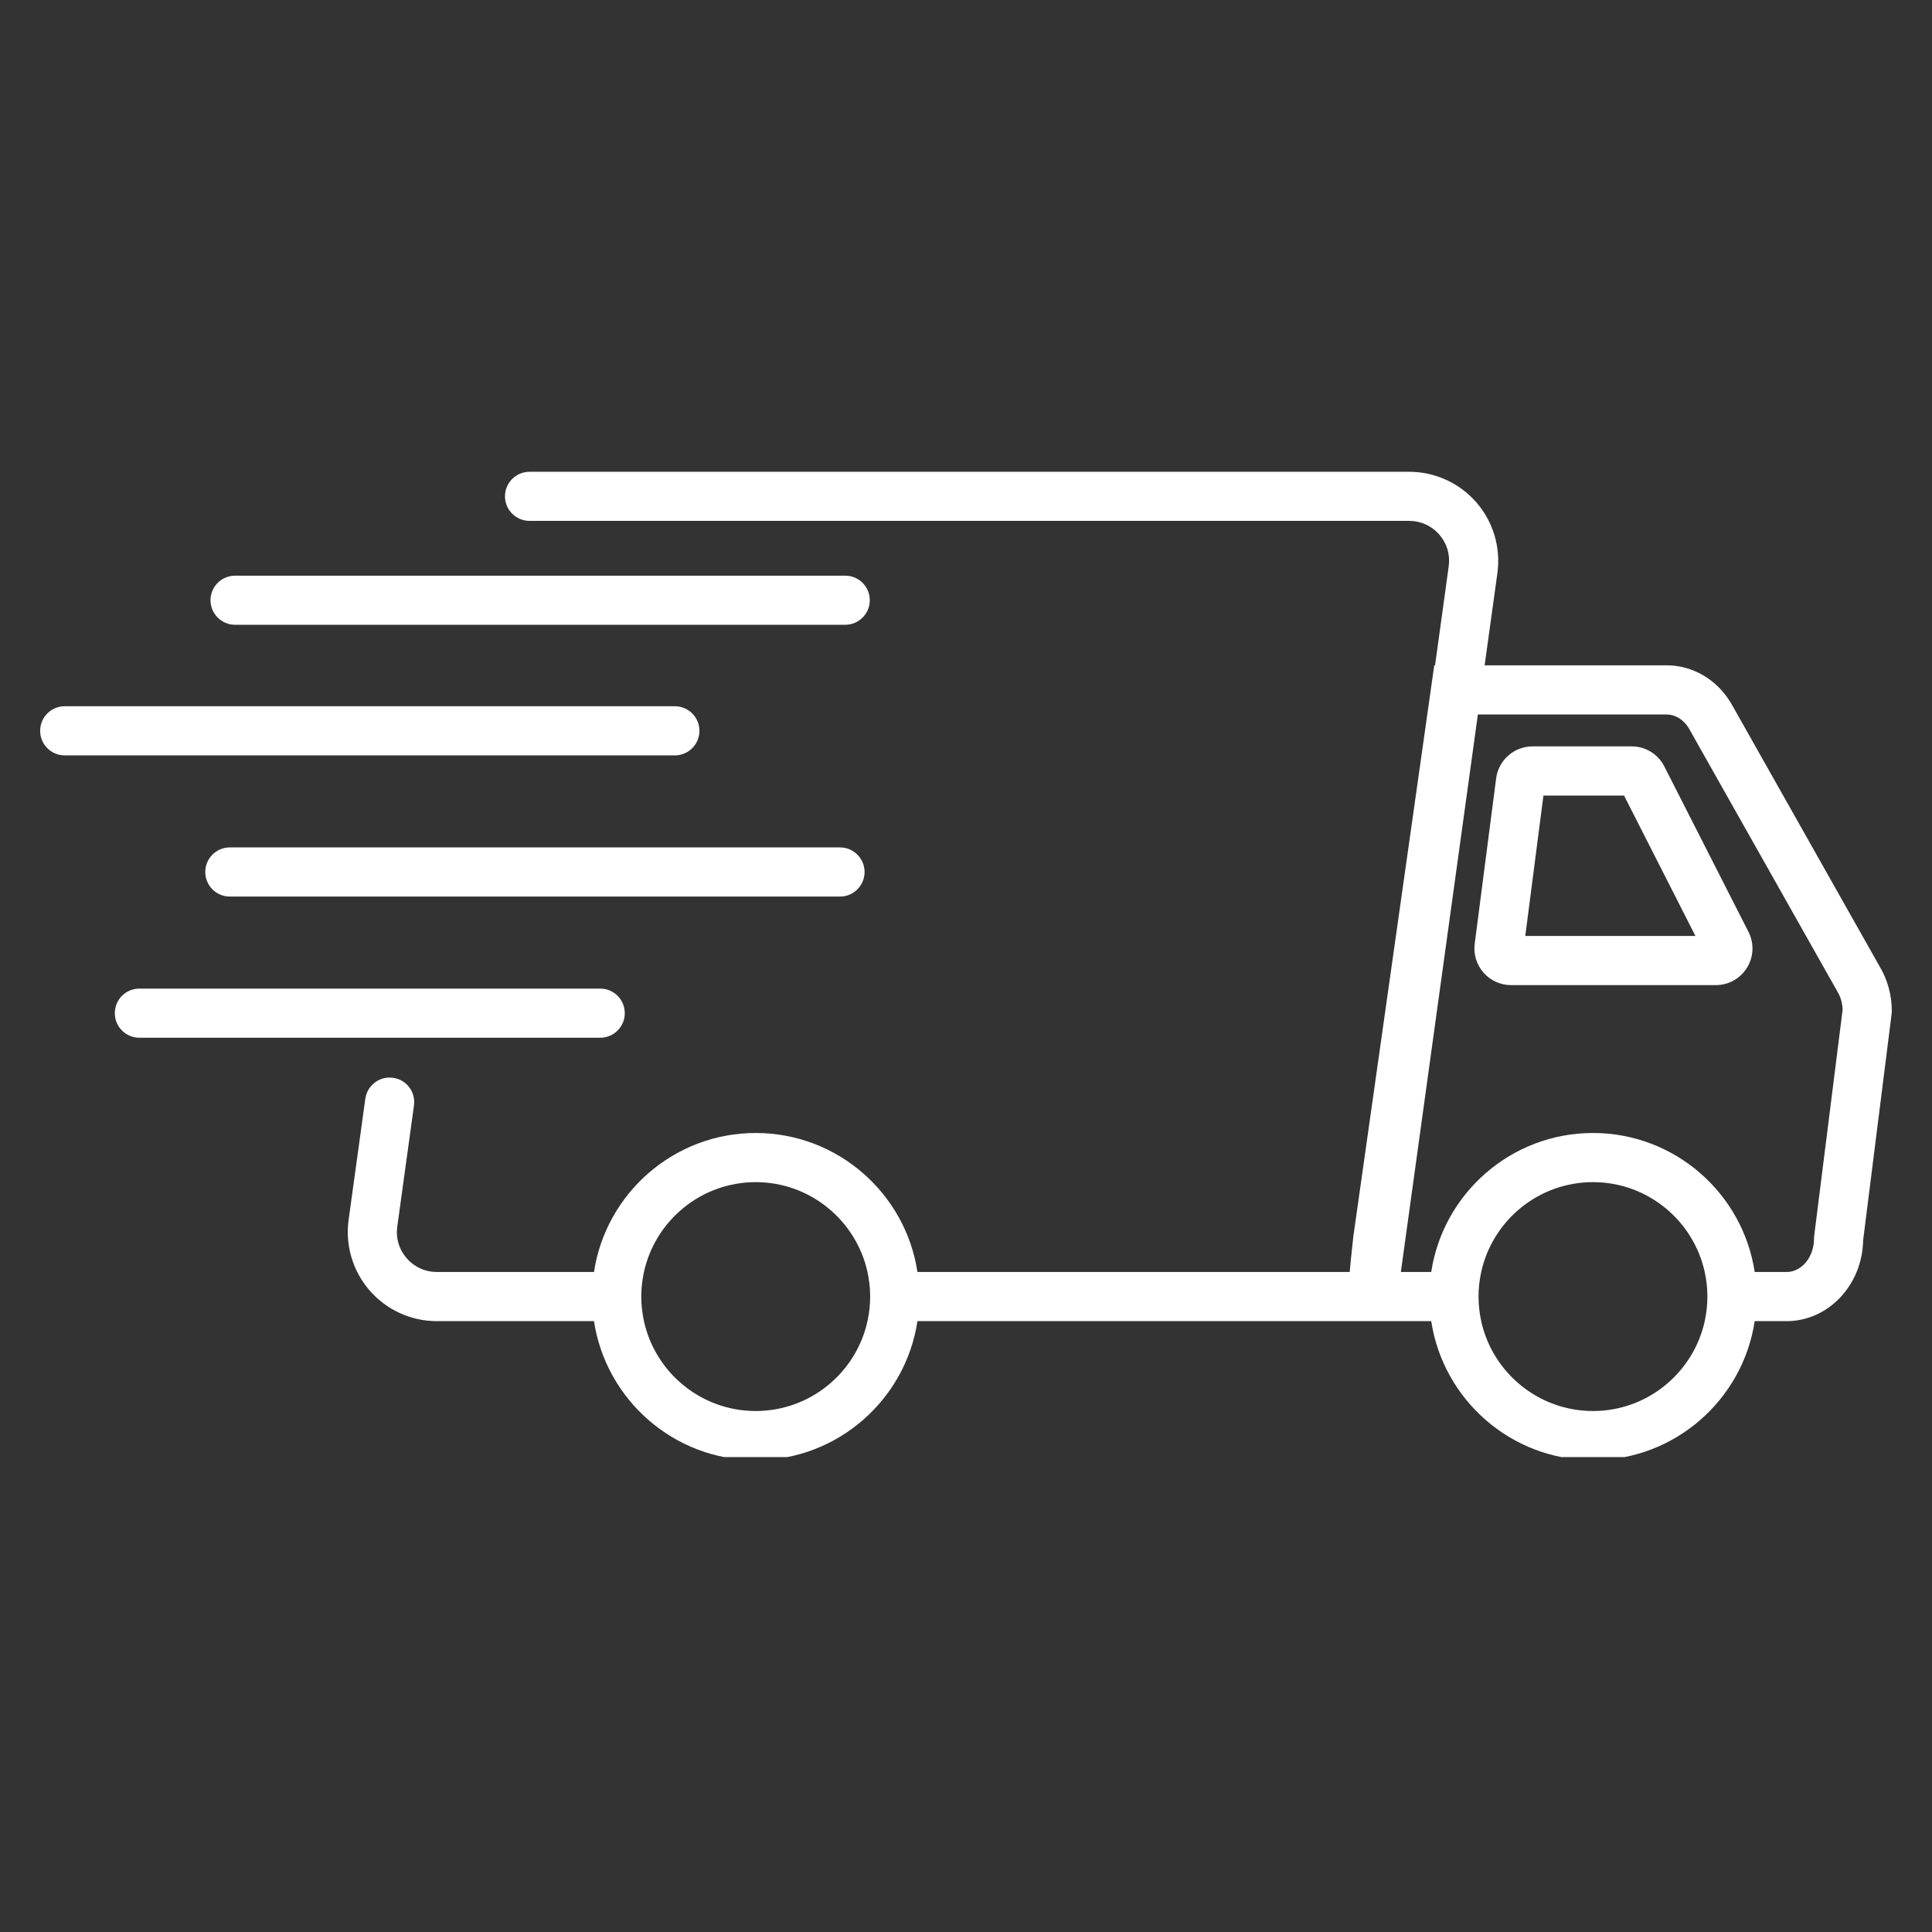<?xml version="1.0" encoding="UTF-8"?>
<svg xmlns="http://www.w3.org/2000/svg" xmlns:xlink="http://www.w3.org/1999/xlink" width="200" zoomAndPan="magnify" viewBox="0 0 150 150" height="200" preserveAspectRatio="xMidYMid meet" version="1.0">
  <rect x="0" y="0" width="150" height="150" fill="#333333" stroke="none"/>
  <defs>
    <clipPath id="5d2f0117f3">
      <path d="M 27 36.629 L 147 36.629 L 147 113.129 L 27 113.129 Z M 27 36.629 " clip-rule="nonzero"></path>
    </clipPath>
    <clipPath id="5ac1db9cdf">
      <path d="M 3.109 54 L 55 54 L 55 59 L 3.109 59 Z M 3.109 54 " clip-rule="nonzero"></path>
    </clipPath>
  </defs>
  <g clip-path="url(#5d2f0117f3)">
    <path fill="#ffffff" d="M 145.918 75.008 L 134.398 54.594 L 134.363 54.539 C 133.262 52.734 131.406 51.656 129.395 51.656 L 115.266 51.656 L 116.258 44.492 C 116.531 42.512 115.934 40.508 114.621 39 C 113.305 37.492 111.406 36.629 109.406 36.629 L 41.113 36.629 C 40.062 36.629 39.207 37.48 39.207 38.535 C 39.207 39.59 40.062 40.441 41.113 40.441 L 109.406 40.441 C 110.316 40.441 111.145 40.82 111.746 41.504 C 112.344 42.191 112.602 43.066 112.477 43.969 L 111.418 51.656 L 111.355 51.656 L 105.086 95.906 L 105.078 95.953 C 104.941 97.156 104.852 98.066 104.789 98.758 L 71.23 98.758 C 70.309 92.656 65.027 87.965 58.672 87.965 C 52.32 87.965 47.039 92.656 46.117 98.758 L 33.914 98.758 C 33.008 98.758 32.176 98.379 31.578 97.695 C 30.98 97.008 30.719 96.133 30.844 95.234 L 32.141 85.828 C 32.285 84.785 31.559 83.82 30.516 83.68 C 29.469 83.535 28.508 84.262 28.363 85.309 L 27.066 94.711 C 26.793 96.691 27.391 98.691 28.703 100.199 C 30.016 101.707 31.918 102.574 33.918 102.574 L 46.117 102.574 C 47.043 108.676 52.32 113.367 58.676 113.367 C 65.027 113.367 70.309 108.676 71.23 102.574 L 111.121 102.574 C 112.047 108.676 117.324 113.367 123.68 113.367 C 130.031 113.367 135.312 108.676 136.234 102.574 L 138.707 102.574 C 141.945 102.574 144.59 99.773 144.652 96.301 L 146.863 78.734 L 146.879 78.496 C 146.879 77.254 146.547 76.051 145.918 75.008 Z M 67.559 100.664 C 67.559 101.32 67.484 101.957 67.352 102.574 C 66.477 106.559 62.918 109.551 58.672 109.551 C 54.426 109.551 50.871 106.559 49.996 102.574 C 49.863 101.957 49.789 101.32 49.789 100.664 C 49.789 100.012 49.863 99.371 49.996 98.758 C 50.871 94.773 54.43 91.781 58.672 91.781 C 62.918 91.781 66.473 94.773 67.352 98.758 C 67.484 99.375 67.559 100.012 67.559 100.664 Z M 132.562 100.664 C 132.562 101.32 132.488 101.957 132.355 102.574 C 131.48 106.559 127.922 109.551 123.68 109.551 C 119.434 109.551 115.875 106.559 115 102.574 C 114.867 101.957 114.793 101.32 114.793 100.664 C 114.793 100.012 114.867 99.371 115 98.758 C 115.875 94.773 119.434 91.781 123.68 91.781 C 127.922 91.781 131.48 94.773 132.355 98.758 C 132.488 99.375 132.562 100.012 132.562 100.664 Z M 140.855 95.934 L 140.84 96.172 C 140.84 97.598 139.883 98.758 138.707 98.758 L 136.234 98.758 C 135.312 92.656 130.031 87.965 123.68 87.965 C 117.324 87.965 112.043 92.656 111.121 98.758 L 108.762 98.758 L 114.742 55.473 L 129.395 55.473 C 130.059 55.473 130.691 55.855 131.098 56.504 L 142.613 76.91 L 142.645 76.965 C 142.902 77.387 143.047 77.875 143.062 78.391 Z M 140.855 95.934 " fill-opacity="1" fill-rule="nonzero"></path>
  </g>
  <path fill="#ffffff" d="M 129.219 59.508 C 128.73 58.547 127.762 57.949 126.684 57.949 L 118.98 57.949 C 117.555 57.949 116.344 59.016 116.16 60.43 L 114.496 73.27 C 114.391 74.082 114.641 74.902 115.18 75.516 C 115.719 76.129 116.5 76.484 117.316 76.484 L 133.215 76.484 C 134.211 76.484 135.117 75.977 135.641 75.125 C 136.16 74.273 136.203 73.234 135.75 72.348 Z M 118.422 72.668 L 119.832 61.766 L 126.09 61.766 L 131.633 72.668 Z M 118.422 72.668 " fill-opacity="1" fill-rule="nonzero"></path>
  <g clip-path="url(#5ac1db9cdf)">
    <path fill="#ffffff" d="M 54.305 56.738 C 54.305 55.688 53.449 54.832 52.398 54.832 L 5.023 54.832 C 3.969 54.832 3.117 55.688 3.117 56.738 C 3.117 57.793 3.969 58.648 5.023 58.648 L 52.395 58.648 C 53.449 58.648 54.305 57.793 54.305 56.738 Z M 54.305 56.738 " fill-opacity="1" fill-rule="nonzero"></path>
  </g>
  <path fill="#ffffff" d="M 65.219 65.793 L 17.844 65.793 C 16.789 65.793 15.938 66.648 15.938 67.703 C 15.938 68.754 16.789 69.609 17.844 69.609 L 65.215 69.609 C 66.27 69.609 67.125 68.754 67.125 67.703 C 67.125 66.648 66.27 65.793 65.215 65.793 Z M 65.219 65.793 " fill-opacity="1" fill-rule="nonzero"></path>
  <path fill="#ffffff" d="M 48.508 78.664 C 48.508 77.609 47.652 76.754 46.602 76.754 L 10.82 76.754 C 9.766 76.754 8.914 77.609 8.914 78.664 C 8.914 79.715 9.766 80.57 10.82 80.57 L 46.602 80.57 C 47.652 80.57 48.508 79.715 48.508 78.664 Z M 48.508 78.664 " fill-opacity="1" fill-rule="nonzero"></path>
  <path fill="#ffffff" d="M 18.25 48.508 L 65.625 48.508 C 66.676 48.508 67.531 47.652 67.531 46.602 C 67.531 45.547 66.676 44.695 65.625 44.695 L 18.25 44.695 C 17.199 44.695 16.344 45.547 16.344 46.602 C 16.344 47.652 17.199 48.508 18.25 48.508 Z M 18.25 48.508 " fill-opacity="1" fill-rule="nonzero"></path>
</svg>
